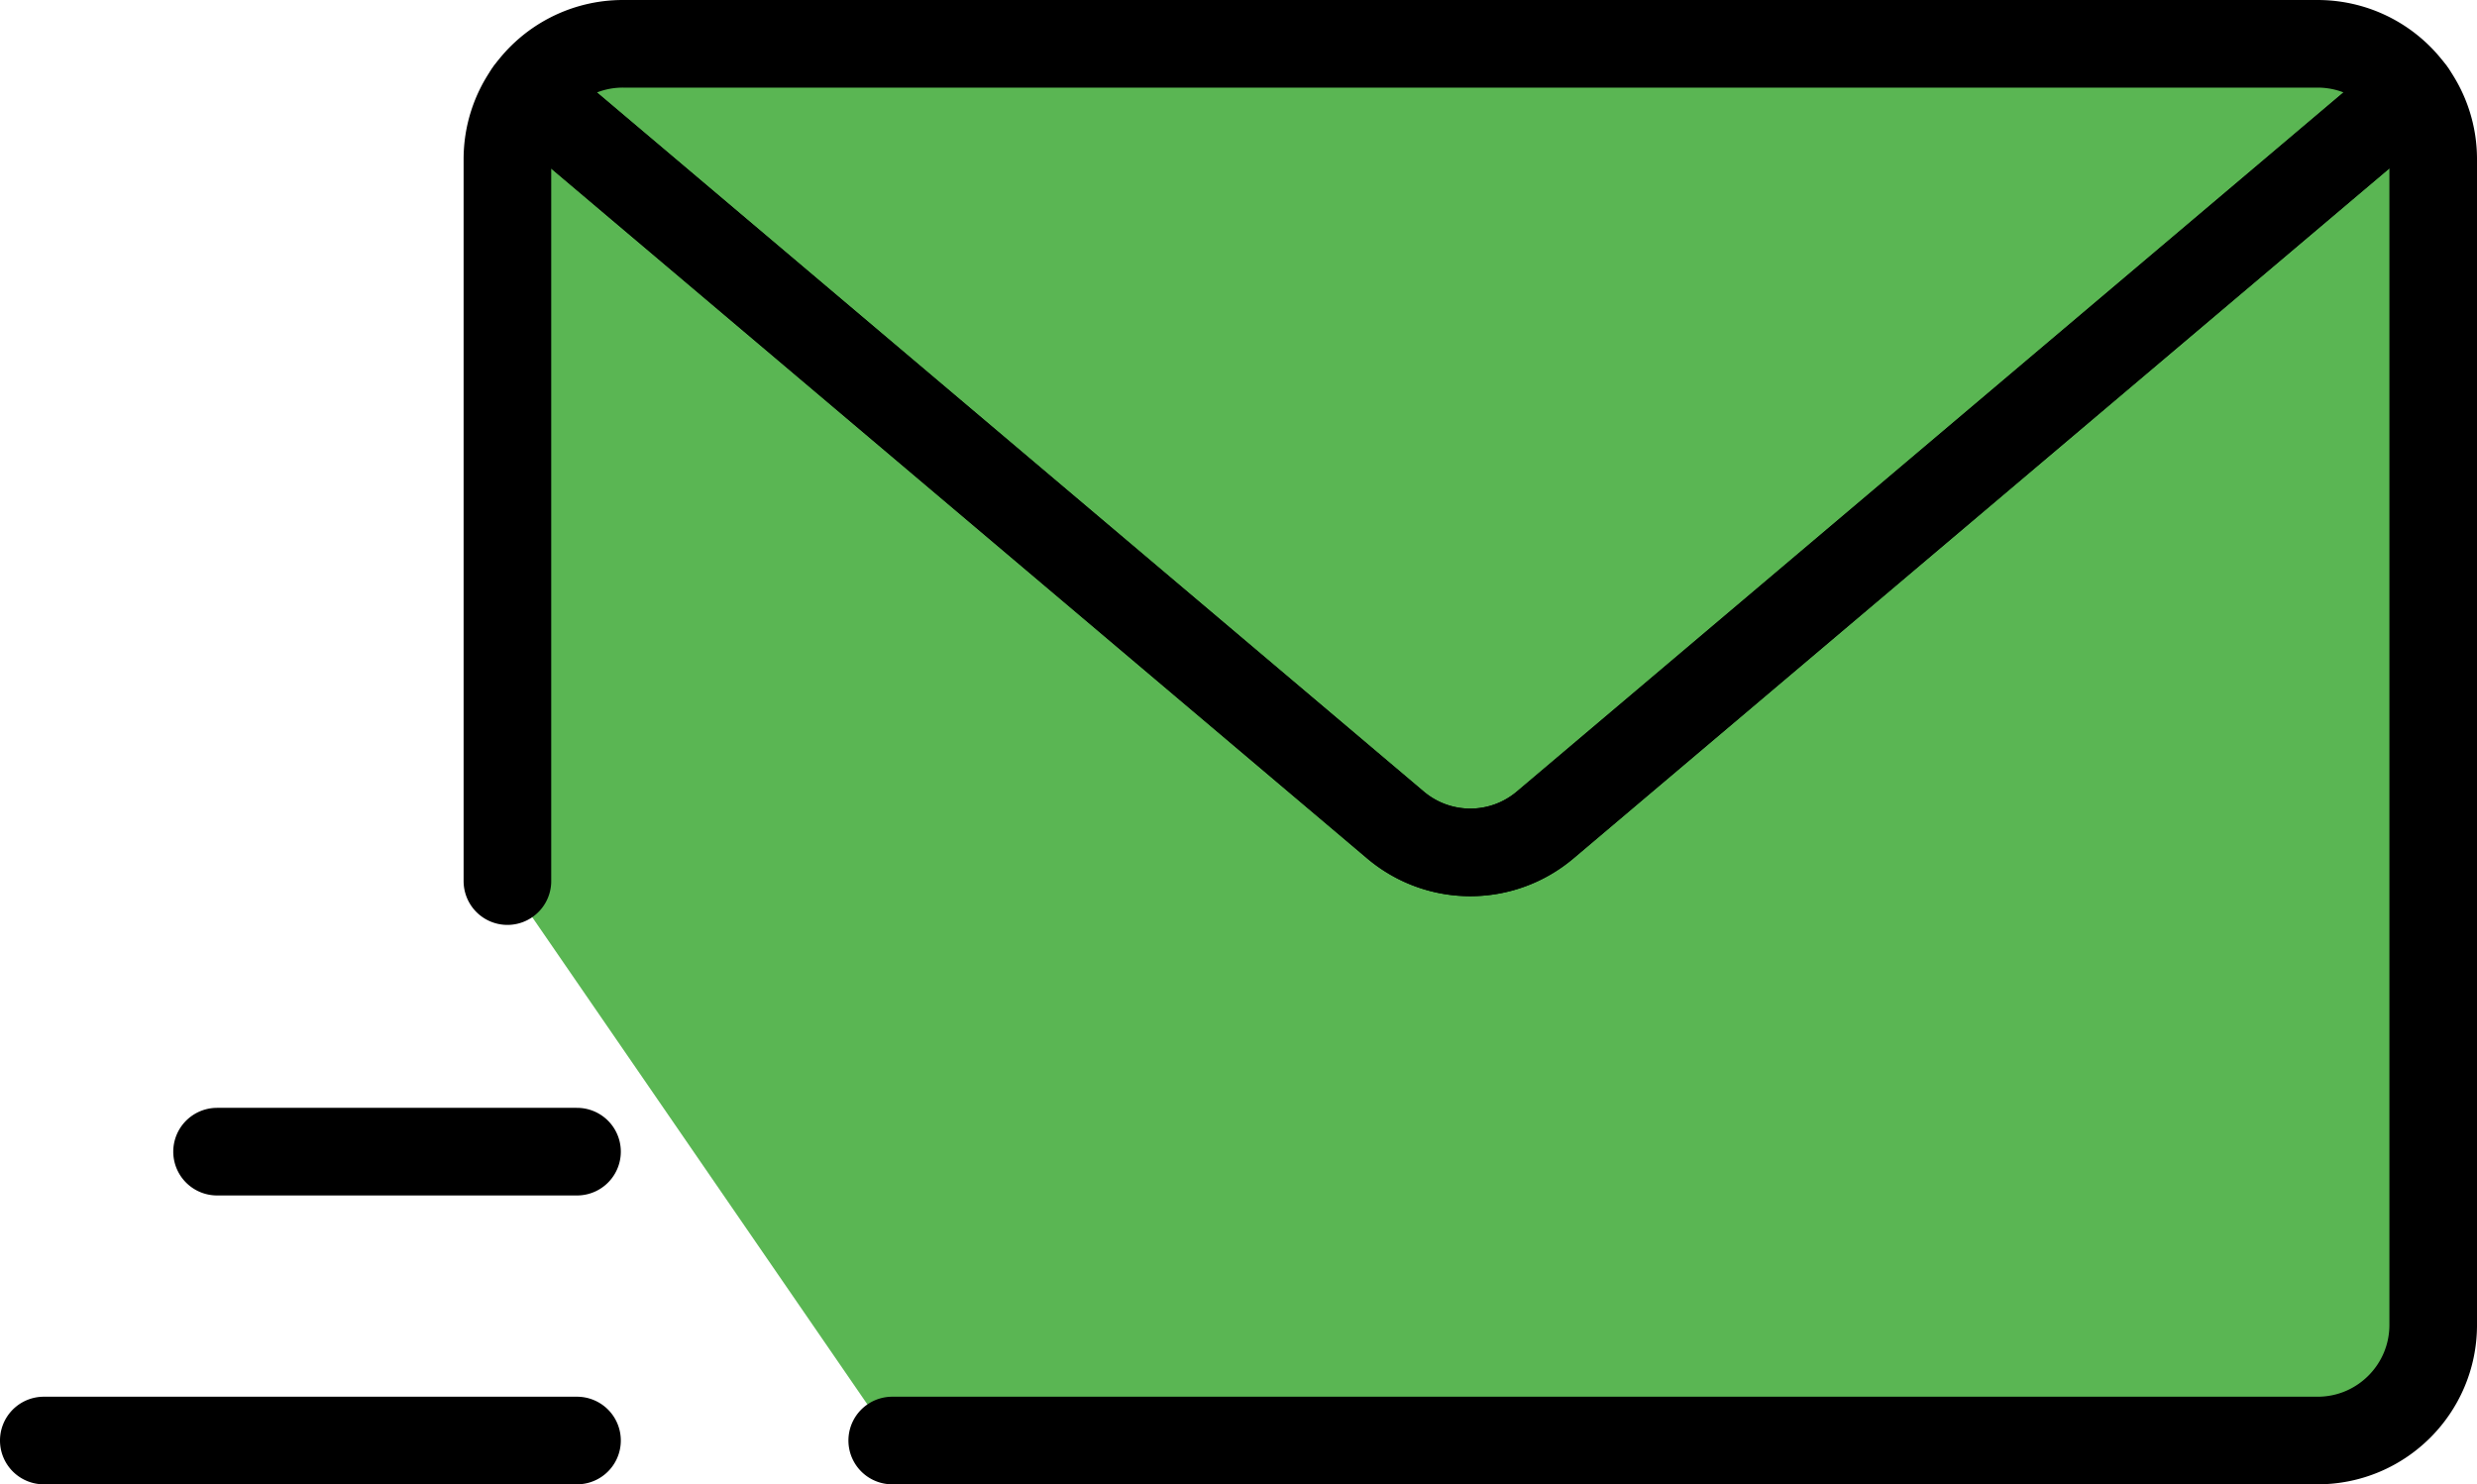 <svg xmlns="http://www.w3.org/2000/svg" viewBox="0 0 244.013 146.243"><path fill="#5ab653" d="M237.571 9.085a11.354 11.354 0 0 0-9.27-4.769H61.372a11.35 11.35 0 0 0-9.27 4.779 11.298 11.298 0 0 0-2.116 6.606v71.11l37.909 55.117h140.416c6.288 0 11.386-5.098 11.386-11.386V15.701a11.27 11.27 0 0 0-2.127-6.617Z"/><g fill="none" stroke="#000" stroke-linecap="round" stroke-linejoin="round" stroke-width="8.631"><path d="M49.986 86.811v-71.11a11.3 11.3 0 0 1 2.116-6.607l85.371 72.191a11.41 11.41 0 0 0 14.736 0l85.362-72.201a11.27 11.27 0 0 1 2.127 6.617v114.841c0 6.288-5.098 11.386-11.386 11.386H87.895"/><path d="m237.571 9.084-85.362 72.201a11.41 11.41 0 0 1-14.736 0L52.102 9.095a11.35 11.35 0 0 1 9.27-4.779h166.929c3.83 0 7.205 1.879 9.27 4.769ZM21.383 113.467h35.459M4.315 141.928h52.527"/></g></svg>